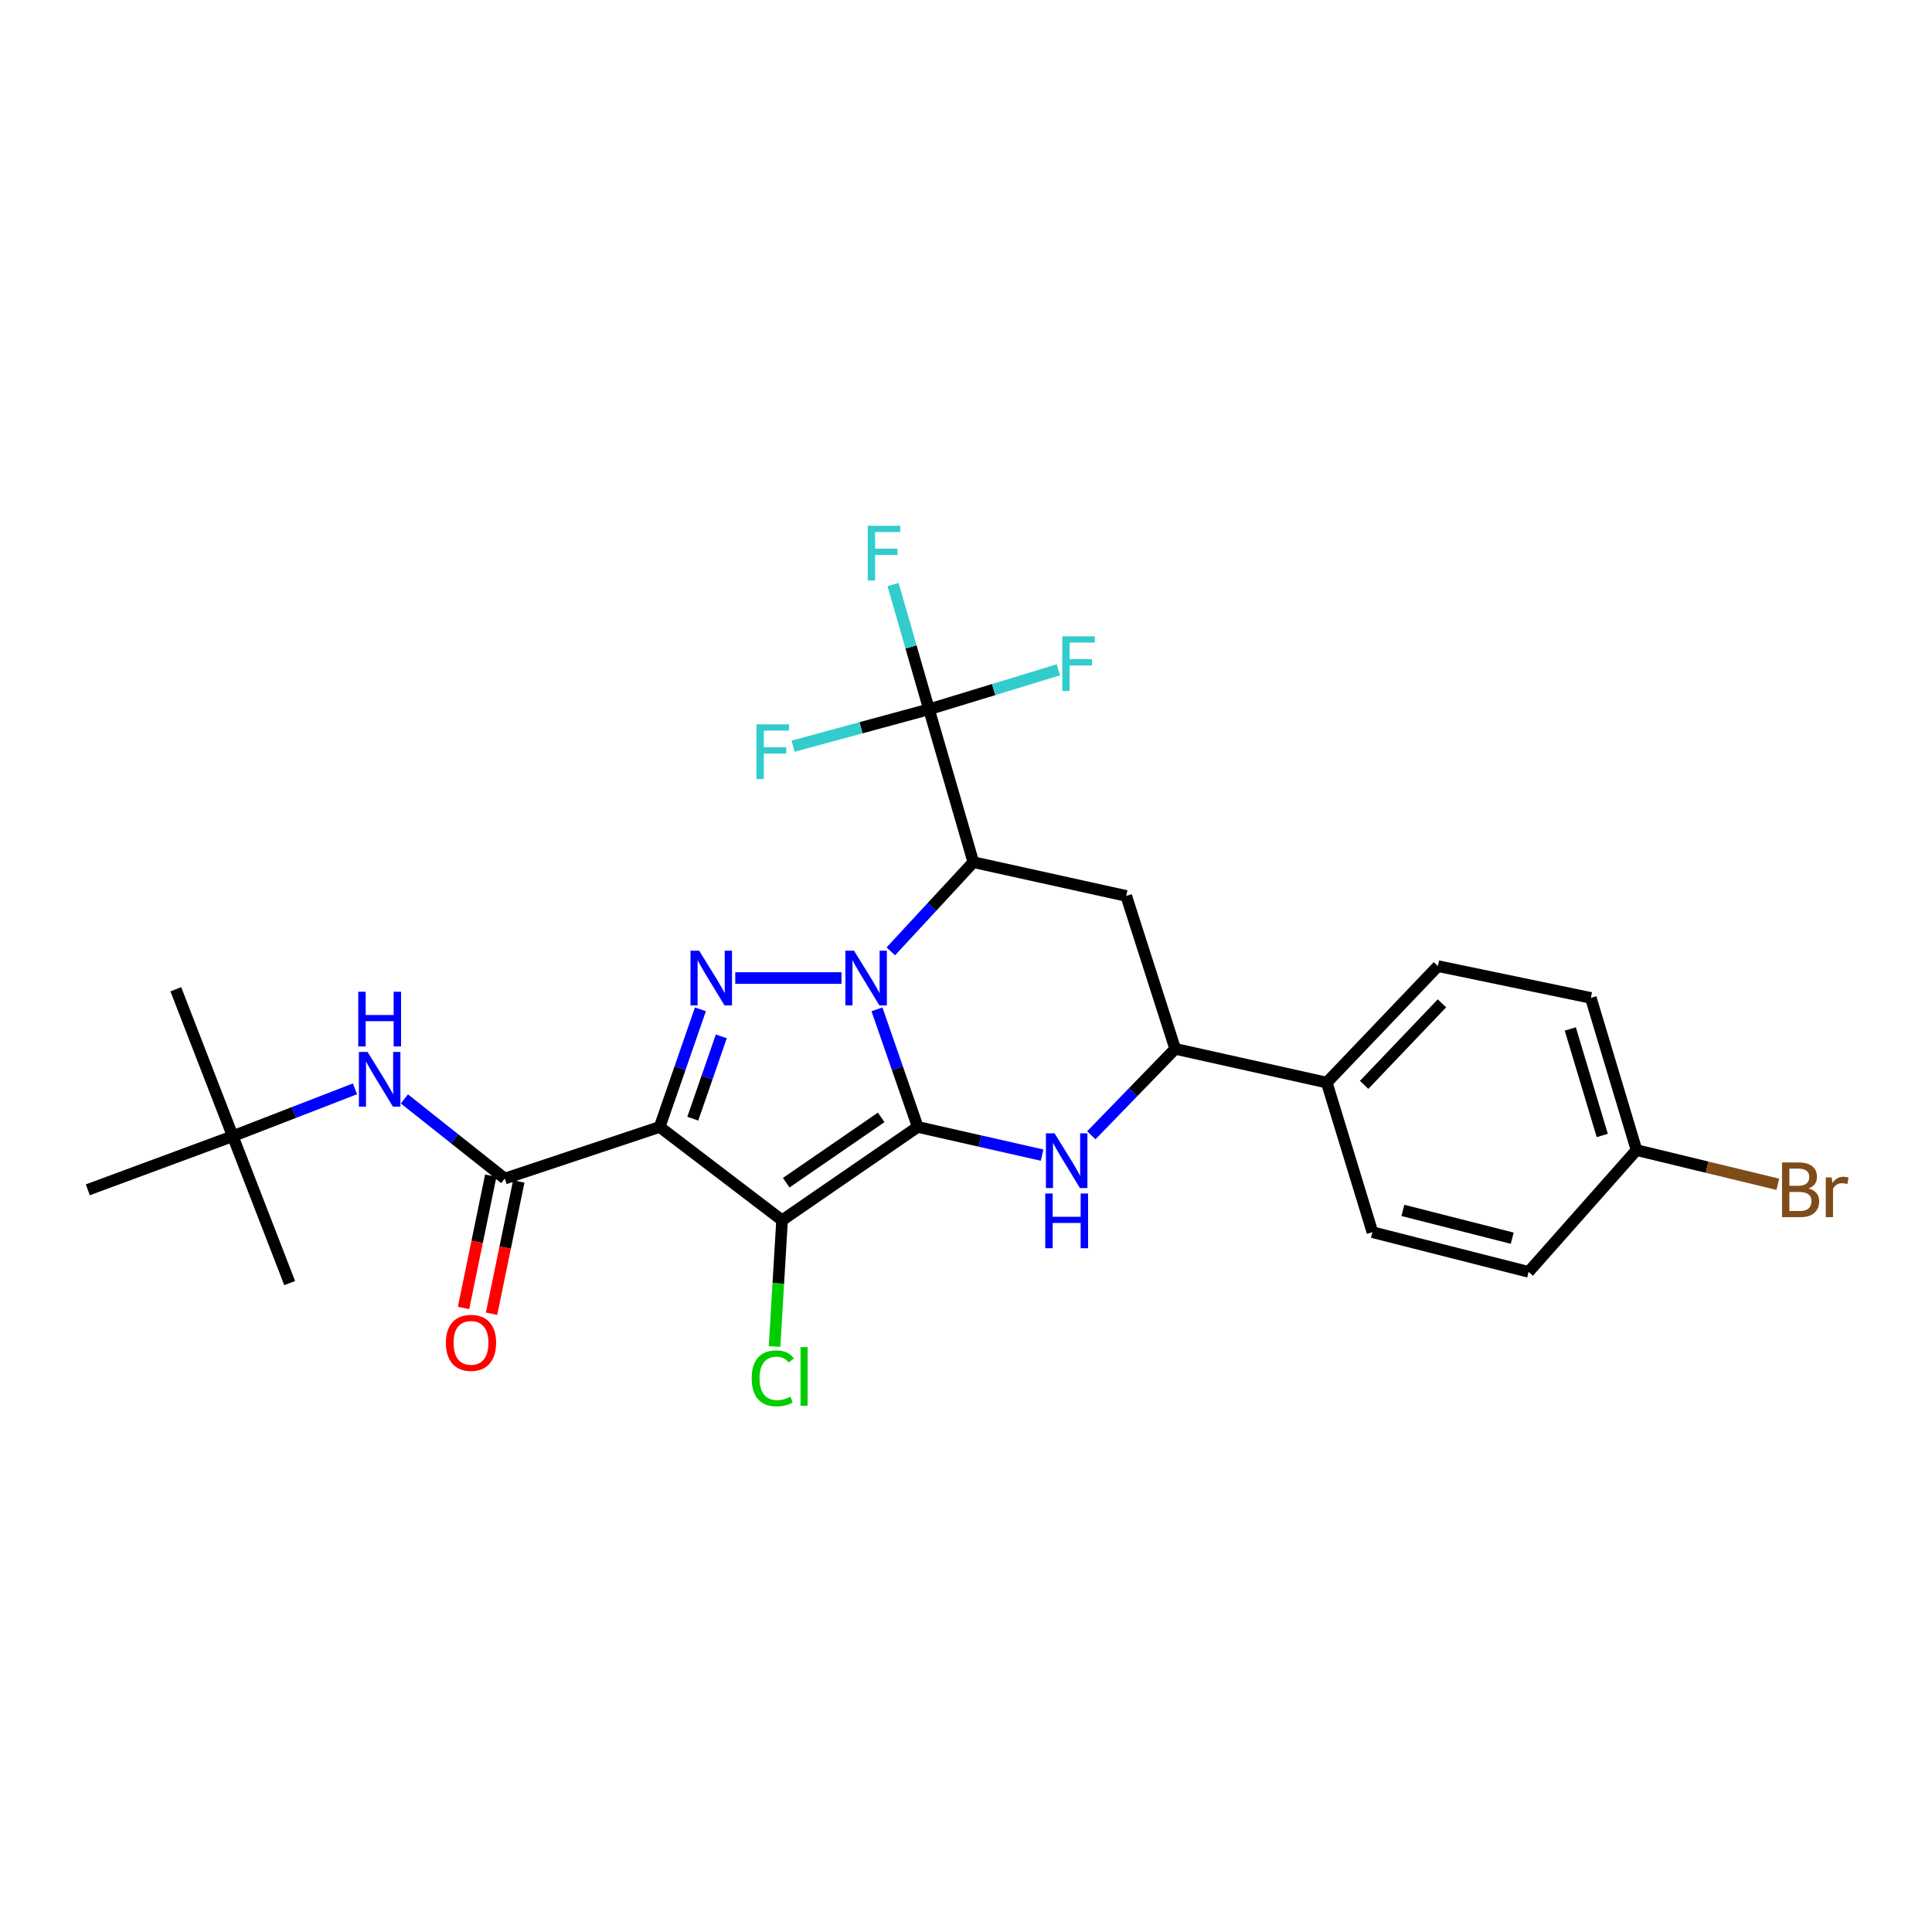 <?xml version='1.0' encoding='iso-8859-1'?>
<svg version='1.1' baseProfile='full'
              xmlns='http://www.w3.org/2000/svg'
                      xmlns:rdkit='http://www.rdkit.org/xml'
                      xmlns:xlink='http://www.w3.org/1999/xlink'
                  xml:space='preserve'
width='1000px' height='1000px' viewBox='0 0 1000 1000'>
<!-- END OF HEADER -->
<rect style='opacity:1.0;fill:#FFFFFF;stroke:none' width='1000' height='1000' x='0' y='0'> </rect>
<path class='bond-0' d='M 475.023,583.302 L 464.471,552.866' style='fill:none;fill-rule:evenodd;stroke:#000000;stroke-width:6px;stroke-linecap:butt;stroke-linejoin:miter;stroke-opacity:1' />
<path class='bond-0' d='M 464.471,552.866 L 453.919,522.431' style='fill:none;fill-rule:evenodd;stroke:#0000FF;stroke-width:6px;stroke-linecap:butt;stroke-linejoin:miter;stroke-opacity:1' />
<path class='bond-1' d='M 475.023,583.302 L 404.797,631.611' style='fill:none;fill-rule:evenodd;stroke:#000000;stroke-width:6px;stroke-linecap:butt;stroke-linejoin:miter;stroke-opacity:1' />
<path class='bond-1' d='M 456.099,578.351 L 406.941,612.168' style='fill:none;fill-rule:evenodd;stroke:#000000;stroke-width:6px;stroke-linecap:butt;stroke-linejoin:miter;stroke-opacity:1' />
<path class='bond-5' d='M 475.023,583.302 L 507.204,590.595' style='fill:none;fill-rule:evenodd;stroke:#000000;stroke-width:6px;stroke-linecap:butt;stroke-linejoin:miter;stroke-opacity:1' />
<path class='bond-5' d='M 507.204,590.595 L 539.385,597.888' style='fill:none;fill-rule:evenodd;stroke:#0000FF;stroke-width:6px;stroke-linecap:butt;stroke-linejoin:miter;stroke-opacity:1' />
<path class='bond-3' d='M 435.559,506.232 L 380.567,506.232' style='fill:none;fill-rule:evenodd;stroke:#0000FF;stroke-width:6px;stroke-linecap:butt;stroke-linejoin:miter;stroke-opacity:1' />
<path class='bond-4' d='M 461.086,492.419 L 482.443,469.34' style='fill:none;fill-rule:evenodd;stroke:#0000FF;stroke-width:6px;stroke-linecap:butt;stroke-linejoin:miter;stroke-opacity:1' />
<path class='bond-4' d='M 482.443,469.34 L 503.8,446.261' style='fill:none;fill-rule:evenodd;stroke:#000000;stroke-width:6px;stroke-linecap:butt;stroke-linejoin:miter;stroke-opacity:1' />
<path class='bond-2' d='M 404.797,631.611 L 341.437,583.302' style='fill:none;fill-rule:evenodd;stroke:#000000;stroke-width:6px;stroke-linecap:butt;stroke-linejoin:miter;stroke-opacity:1' />
<path class='bond-12' d='M 404.797,631.611 L 402.852,664.283' style='fill:none;fill-rule:evenodd;stroke:#000000;stroke-width:6px;stroke-linecap:butt;stroke-linejoin:miter;stroke-opacity:1' />
<path class='bond-12' d='M 402.852,664.283 L 400.907,696.954' style='fill:none;fill-rule:evenodd;stroke:#00CC00;stroke-width:6px;stroke-linecap:butt;stroke-linejoin:miter;stroke-opacity:1' />
<path class='bond-6' d='M 341.437,583.302 L 261.267,610.022' style='fill:none;fill-rule:evenodd;stroke:#000000;stroke-width:6px;stroke-linecap:butt;stroke-linejoin:miter;stroke-opacity:1' />
<path class='bond-27' d='M 341.437,583.302 L 351.983,552.866' style='fill:none;fill-rule:evenodd;stroke:#000000;stroke-width:6px;stroke-linecap:butt;stroke-linejoin:miter;stroke-opacity:1' />
<path class='bond-27' d='M 351.983,552.866 L 362.528,522.431' style='fill:none;fill-rule:evenodd;stroke:#0000FF;stroke-width:6px;stroke-linecap:butt;stroke-linejoin:miter;stroke-opacity:1' />
<path class='bond-27' d='M 358.588,579.018 L 365.97,557.713' style='fill:none;fill-rule:evenodd;stroke:#000000;stroke-width:6px;stroke-linecap:butt;stroke-linejoin:miter;stroke-opacity:1' />
<path class='bond-27' d='M 365.97,557.713 L 373.352,536.408' style='fill:none;fill-rule:evenodd;stroke:#0000FF;stroke-width:6px;stroke-linecap:butt;stroke-linejoin:miter;stroke-opacity:1' />
<path class='bond-7' d='M 503.8,446.261 L 480.846,367.135' style='fill:none;fill-rule:evenodd;stroke:#000000;stroke-width:6px;stroke-linecap:butt;stroke-linejoin:miter;stroke-opacity:1' />
<path class='bond-28' d='M 503.8,446.261 L 582.934,463.729' style='fill:none;fill-rule:evenodd;stroke:#000000;stroke-width:6px;stroke-linecap:butt;stroke-linejoin:miter;stroke-opacity:1' />
<path class='bond-9' d='M 564.858,587.623 L 586.565,565.251' style='fill:none;fill-rule:evenodd;stroke:#0000FF;stroke-width:6px;stroke-linecap:butt;stroke-linejoin:miter;stroke-opacity:1' />
<path class='bond-9' d='M 586.565,565.251 L 608.273,542.879' style='fill:none;fill-rule:evenodd;stroke:#000000;stroke-width:6px;stroke-linecap:butt;stroke-linejoin:miter;stroke-opacity:1' />
<path class='bond-10' d='M 261.267,610.022 L 235.291,589.411' style='fill:none;fill-rule:evenodd;stroke:#000000;stroke-width:6px;stroke-linecap:butt;stroke-linejoin:miter;stroke-opacity:1' />
<path class='bond-10' d='M 235.291,589.411 L 209.316,568.799' style='fill:none;fill-rule:evenodd;stroke:#0000FF;stroke-width:6px;stroke-linecap:butt;stroke-linejoin:miter;stroke-opacity:1' />
<path class='bond-13' d='M 254.017,608.531 L 246.975,642.761' style='fill:none;fill-rule:evenodd;stroke:#000000;stroke-width:6px;stroke-linecap:butt;stroke-linejoin:miter;stroke-opacity:1' />
<path class='bond-13' d='M 246.975,642.761 L 239.933,676.991' style='fill:none;fill-rule:evenodd;stroke:#FF0000;stroke-width:6px;stroke-linecap:butt;stroke-linejoin:miter;stroke-opacity:1' />
<path class='bond-13' d='M 268.517,611.514 L 261.475,645.744' style='fill:none;fill-rule:evenodd;stroke:#000000;stroke-width:6px;stroke-linecap:butt;stroke-linejoin:miter;stroke-opacity:1' />
<path class='bond-13' d='M 261.475,645.744 L 254.433,679.974' style='fill:none;fill-rule:evenodd;stroke:#FF0000;stroke-width:6px;stroke-linecap:butt;stroke-linejoin:miter;stroke-opacity:1' />
<path class='bond-15' d='M 480.846,367.135 L 514.332,356.915' style='fill:none;fill-rule:evenodd;stroke:#000000;stroke-width:6px;stroke-linecap:butt;stroke-linejoin:miter;stroke-opacity:1' />
<path class='bond-15' d='M 514.332,356.915 L 547.817,346.695' style='fill:none;fill-rule:evenodd;stroke:#33CCCC;stroke-width:6px;stroke-linecap:butt;stroke-linejoin:miter;stroke-opacity:1' />
<path class='bond-16' d='M 480.846,367.135 L 471.544,334.853' style='fill:none;fill-rule:evenodd;stroke:#000000;stroke-width:6px;stroke-linecap:butt;stroke-linejoin:miter;stroke-opacity:1' />
<path class='bond-16' d='M 471.544,334.853 L 462.241,302.57' style='fill:none;fill-rule:evenodd;stroke:#33CCCC;stroke-width:6px;stroke-linecap:butt;stroke-linejoin:miter;stroke-opacity:1' />
<path class='bond-17' d='M 480.846,367.135 L 445.673,376.68' style='fill:none;fill-rule:evenodd;stroke:#000000;stroke-width:6px;stroke-linecap:butt;stroke-linejoin:miter;stroke-opacity:1' />
<path class='bond-17' d='M 445.673,376.68 L 410.5,386.225' style='fill:none;fill-rule:evenodd;stroke:#33CCCC;stroke-width:6px;stroke-linecap:butt;stroke-linejoin:miter;stroke-opacity:1' />
<path class='bond-8' d='M 582.934,463.729 L 608.273,542.879' style='fill:none;fill-rule:evenodd;stroke:#000000;stroke-width:6px;stroke-linecap:butt;stroke-linejoin:miter;stroke-opacity:1' />
<path class='bond-11' d='M 608.273,542.879 L 686.732,560.348' style='fill:none;fill-rule:evenodd;stroke:#000000;stroke-width:6px;stroke-linecap:butt;stroke-linejoin:miter;stroke-opacity:1' />
<path class='bond-14' d='M 183.731,563.585 L 152.104,575.833' style='fill:none;fill-rule:evenodd;stroke:#0000FF;stroke-width:6px;stroke-linecap:butt;stroke-linejoin:miter;stroke-opacity:1' />
<path class='bond-14' d='M 152.104,575.833 L 120.476,588.08' style='fill:none;fill-rule:evenodd;stroke:#000000;stroke-width:6px;stroke-linecap:butt;stroke-linejoin:miter;stroke-opacity:1' />
<path class='bond-18' d='M 686.732,560.348 L 744.269,500.056' style='fill:none;fill-rule:evenodd;stroke:#000000;stroke-width:6px;stroke-linecap:butt;stroke-linejoin:miter;stroke-opacity:1' />
<path class='bond-18' d='M 706.072,561.524 L 746.348,519.32' style='fill:none;fill-rule:evenodd;stroke:#000000;stroke-width:6px;stroke-linecap:butt;stroke-linejoin:miter;stroke-opacity:1' />
<path class='bond-19' d='M 686.732,560.348 L 710.36,637.771' style='fill:none;fill-rule:evenodd;stroke:#000000;stroke-width:6px;stroke-linecap:butt;stroke-linejoin:miter;stroke-opacity:1' />
<path class='bond-24' d='M 120.476,588.08 L 149.935,664.129' style='fill:none;fill-rule:evenodd;stroke:#000000;stroke-width:6px;stroke-linecap:butt;stroke-linejoin:miter;stroke-opacity:1' />
<path class='bond-25' d='M 120.476,588.08 L 91.009,512.047' style='fill:none;fill-rule:evenodd;stroke:#000000;stroke-width:6px;stroke-linecap:butt;stroke-linejoin:miter;stroke-opacity:1' />
<path class='bond-26' d='M 120.476,588.08 L 45.455,615.845' style='fill:none;fill-rule:evenodd;stroke:#000000;stroke-width:6px;stroke-linecap:butt;stroke-linejoin:miter;stroke-opacity:1' />
<path class='bond-22' d='M 744.269,500.056 L 823.411,516.512' style='fill:none;fill-rule:evenodd;stroke:#000000;stroke-width:6px;stroke-linecap:butt;stroke-linejoin:miter;stroke-opacity:1' />
<path class='bond-21' d='M 710.36,637.771 L 791.205,658.315' style='fill:none;fill-rule:evenodd;stroke:#000000;stroke-width:6px;stroke-linecap:butt;stroke-linejoin:miter;stroke-opacity:1' />
<path class='bond-21' d='M 726.133,626.505 L 782.724,640.886' style='fill:none;fill-rule:evenodd;stroke:#000000;stroke-width:6px;stroke-linecap:butt;stroke-linejoin:miter;stroke-opacity:1' />
<path class='bond-20' d='M 847.055,595.284 L 791.205,658.315' style='fill:none;fill-rule:evenodd;stroke:#000000;stroke-width:6px;stroke-linecap:butt;stroke-linejoin:miter;stroke-opacity:1' />
<path class='bond-23' d='M 847.055,595.284 L 883.623,604.136' style='fill:none;fill-rule:evenodd;stroke:#000000;stroke-width:6px;stroke-linecap:butt;stroke-linejoin:miter;stroke-opacity:1' />
<path class='bond-23' d='M 883.623,604.136 L 920.191,612.987' style='fill:none;fill-rule:evenodd;stroke:#7F4C19;stroke-width:6px;stroke-linecap:butt;stroke-linejoin:miter;stroke-opacity:1' />
<path class='bond-29' d='M 847.055,595.284 L 823.411,516.512' style='fill:none;fill-rule:evenodd;stroke:#000000;stroke-width:6px;stroke-linecap:butt;stroke-linejoin:miter;stroke-opacity:1' />
<path class='bond-29' d='M 829.33,587.724 L 812.779,532.584' style='fill:none;fill-rule:evenodd;stroke:#000000;stroke-width:6px;stroke-linecap:butt;stroke-linejoin:miter;stroke-opacity:1' />
<path  class='atom-1' d='M 442.043 492.072
L 451.323 507.072
Q 452.243 508.552, 453.723 511.232
Q 455.203 513.912, 455.283 514.072
L 455.283 492.072
L 459.043 492.072
L 459.043 520.392
L 455.163 520.392
L 445.203 503.992
Q 444.043 502.072, 442.803 499.872
Q 441.603 497.672, 441.243 496.992
L 441.243 520.392
L 437.563 520.392
L 437.563 492.072
L 442.043 492.072
' fill='#0000FF'/>
<path  class='atom-4' d='M 361.881 492.072
L 371.161 507.072
Q 372.081 508.552, 373.561 511.232
Q 375.041 513.912, 375.121 514.072
L 375.121 492.072
L 378.881 492.072
L 378.881 520.392
L 375.001 520.392
L 365.041 503.992
Q 363.881 502.072, 362.641 499.872
Q 361.441 497.672, 361.081 496.992
L 361.081 520.392
L 357.401 520.392
L 357.401 492.072
L 361.881 492.072
' fill='#0000FF'/>
<path  class='atom-6' d='M 545.841 586.61
L 555.121 601.61
Q 556.041 603.09, 557.521 605.77
Q 559.001 608.45, 559.081 608.61
L 559.081 586.61
L 562.841 586.61
L 562.841 614.93
L 558.961 614.93
L 549.001 598.53
Q 547.841 596.61, 546.601 594.41
Q 545.401 592.21, 545.041 591.53
L 545.041 614.93
L 541.361 614.93
L 541.361 586.61
L 545.841 586.61
' fill='#0000FF'/>
<path  class='atom-6' d='M 541.021 617.762
L 544.861 617.762
L 544.861 629.802
L 559.341 629.802
L 559.341 617.762
L 563.181 617.762
L 563.181 646.082
L 559.341 646.082
L 559.341 633.002
L 544.861 633.002
L 544.861 646.082
L 541.021 646.082
L 541.021 617.762
' fill='#0000FF'/>
<path  class='atom-11' d='M 190.249 544.477
L 199.529 559.477
Q 200.449 560.957, 201.929 563.637
Q 203.409 566.317, 203.489 566.477
L 203.489 544.477
L 207.249 544.477
L 207.249 572.797
L 203.369 572.797
L 193.409 556.397
Q 192.249 554.477, 191.009 552.277
Q 189.809 550.077, 189.449 549.397
L 189.449 572.797
L 185.769 572.797
L 185.769 544.477
L 190.249 544.477
' fill='#0000FF'/>
<path  class='atom-11' d='M 185.429 513.325
L 189.269 513.325
L 189.269 525.365
L 203.749 525.365
L 203.749 513.325
L 207.589 513.325
L 207.589 541.645
L 203.749 541.645
L 203.749 528.565
L 189.269 528.565
L 189.269 541.645
L 185.429 541.645
L 185.429 513.325
' fill='#0000FF'/>
<path  class='atom-13' d='M 389.065 713.419
Q 389.065 706.379, 392.345 702.699
Q 395.665 698.979, 401.945 698.979
Q 407.785 698.979, 410.905 703.099
L 408.265 705.259
Q 405.985 702.259, 401.945 702.259
Q 397.665 702.259, 395.385 705.139
Q 393.145 707.979, 393.145 713.419
Q 393.145 719.019, 395.465 721.899
Q 397.825 724.779, 402.385 724.779
Q 405.505 724.779, 409.145 722.899
L 410.265 725.899
Q 408.785 726.859, 406.545 727.419
Q 404.305 727.979, 401.825 727.979
Q 395.665 727.979, 392.345 724.219
Q 389.065 720.459, 389.065 713.419
' fill='#00CC00'/>
<path  class='atom-13' d='M 414.345 697.259
L 418.025 697.259
L 418.025 727.619
L 414.345 727.619
L 414.345 697.259
' fill='#00CC00'/>
<path  class='atom-14' d='M 230.79 695.05
Q 230.79 688.25, 234.15 684.45
Q 237.51 680.65, 243.79 680.65
Q 250.07 680.65, 253.43 684.45
Q 256.79 688.25, 256.79 695.05
Q 256.79 701.93, 253.39 705.85
Q 249.99 709.73, 243.79 709.73
Q 237.55 709.73, 234.15 705.85
Q 230.79 701.97, 230.79 695.05
M 243.79 706.53
Q 248.11 706.53, 250.43 703.65
Q 252.79 700.73, 252.79 695.05
Q 252.79 689.49, 250.43 686.69
Q 248.11 683.85, 243.79 683.85
Q 239.47 683.85, 237.11 686.65
Q 234.79 689.45, 234.79 695.05
Q 234.79 700.77, 237.11 703.65
Q 239.47 706.53, 243.79 706.53
' fill='#FF0000'/>
<path  class='atom-16' d='M 549.841 329.347
L 566.681 329.347
L 566.681 332.587
L 553.641 332.587
L 553.641 341.187
L 565.241 341.187
L 565.241 344.467
L 553.641 344.467
L 553.641 357.667
L 549.841 357.667
L 549.841 329.347
' fill='#33CCCC'/>
<path  class='atom-17' d='M 449.135 272.148
L 465.975 272.148
L 465.975 275.388
L 452.935 275.388
L 452.935 283.988
L 464.535 283.988
L 464.535 287.268
L 452.935 287.268
L 452.935 300.468
L 449.135 300.468
L 449.135 272.148
' fill='#33CCCC'/>
<path  class='atom-18' d='M 391.565 374.918
L 408.405 374.918
L 408.405 378.158
L 395.365 378.158
L 395.365 386.758
L 406.965 386.758
L 406.965 390.038
L 395.365 390.038
L 395.365 403.238
L 391.565 403.238
L 391.565 374.918
' fill='#33CCCC'/>
<path  class='atom-24' d='M 936.135 615.125
Q 938.855 615.885, 940.215 617.565
Q 941.615 619.205, 941.615 621.645
Q 941.615 625.565, 939.095 627.805
Q 936.615 630.005, 931.895 630.005
L 922.375 630.005
L 922.375 601.685
L 930.735 601.685
Q 935.575 601.685, 938.015 603.645
Q 940.455 605.605, 940.455 609.205
Q 940.455 613.485, 936.135 615.125
M 926.175 604.885
L 926.175 613.765
L 930.735 613.765
Q 933.535 613.765, 934.975 612.645
Q 936.455 611.485, 936.455 609.205
Q 936.455 604.885, 930.735 604.885
L 926.175 604.885
M 931.895 626.805
Q 934.655 626.805, 936.135 625.485
Q 937.615 624.165, 937.615 621.645
Q 937.615 619.325, 935.975 618.165
Q 934.375 616.965, 931.295 616.965
L 926.175 616.965
L 926.175 626.805
L 931.895 626.805
' fill='#7F4C19'/>
<path  class='atom-24' d='M 948.055 609.445
L 948.495 612.285
Q 950.655 609.085, 954.175 609.085
Q 955.295 609.085, 956.815 609.485
L 956.215 612.845
Q 954.495 612.445, 953.535 612.445
Q 951.855 612.445, 950.735 613.125
Q 949.655 613.765, 948.775 615.325
L 948.775 630.005
L 945.015 630.005
L 945.015 609.445
L 948.055 609.445
' fill='#7F4C19'/>
</svg>
